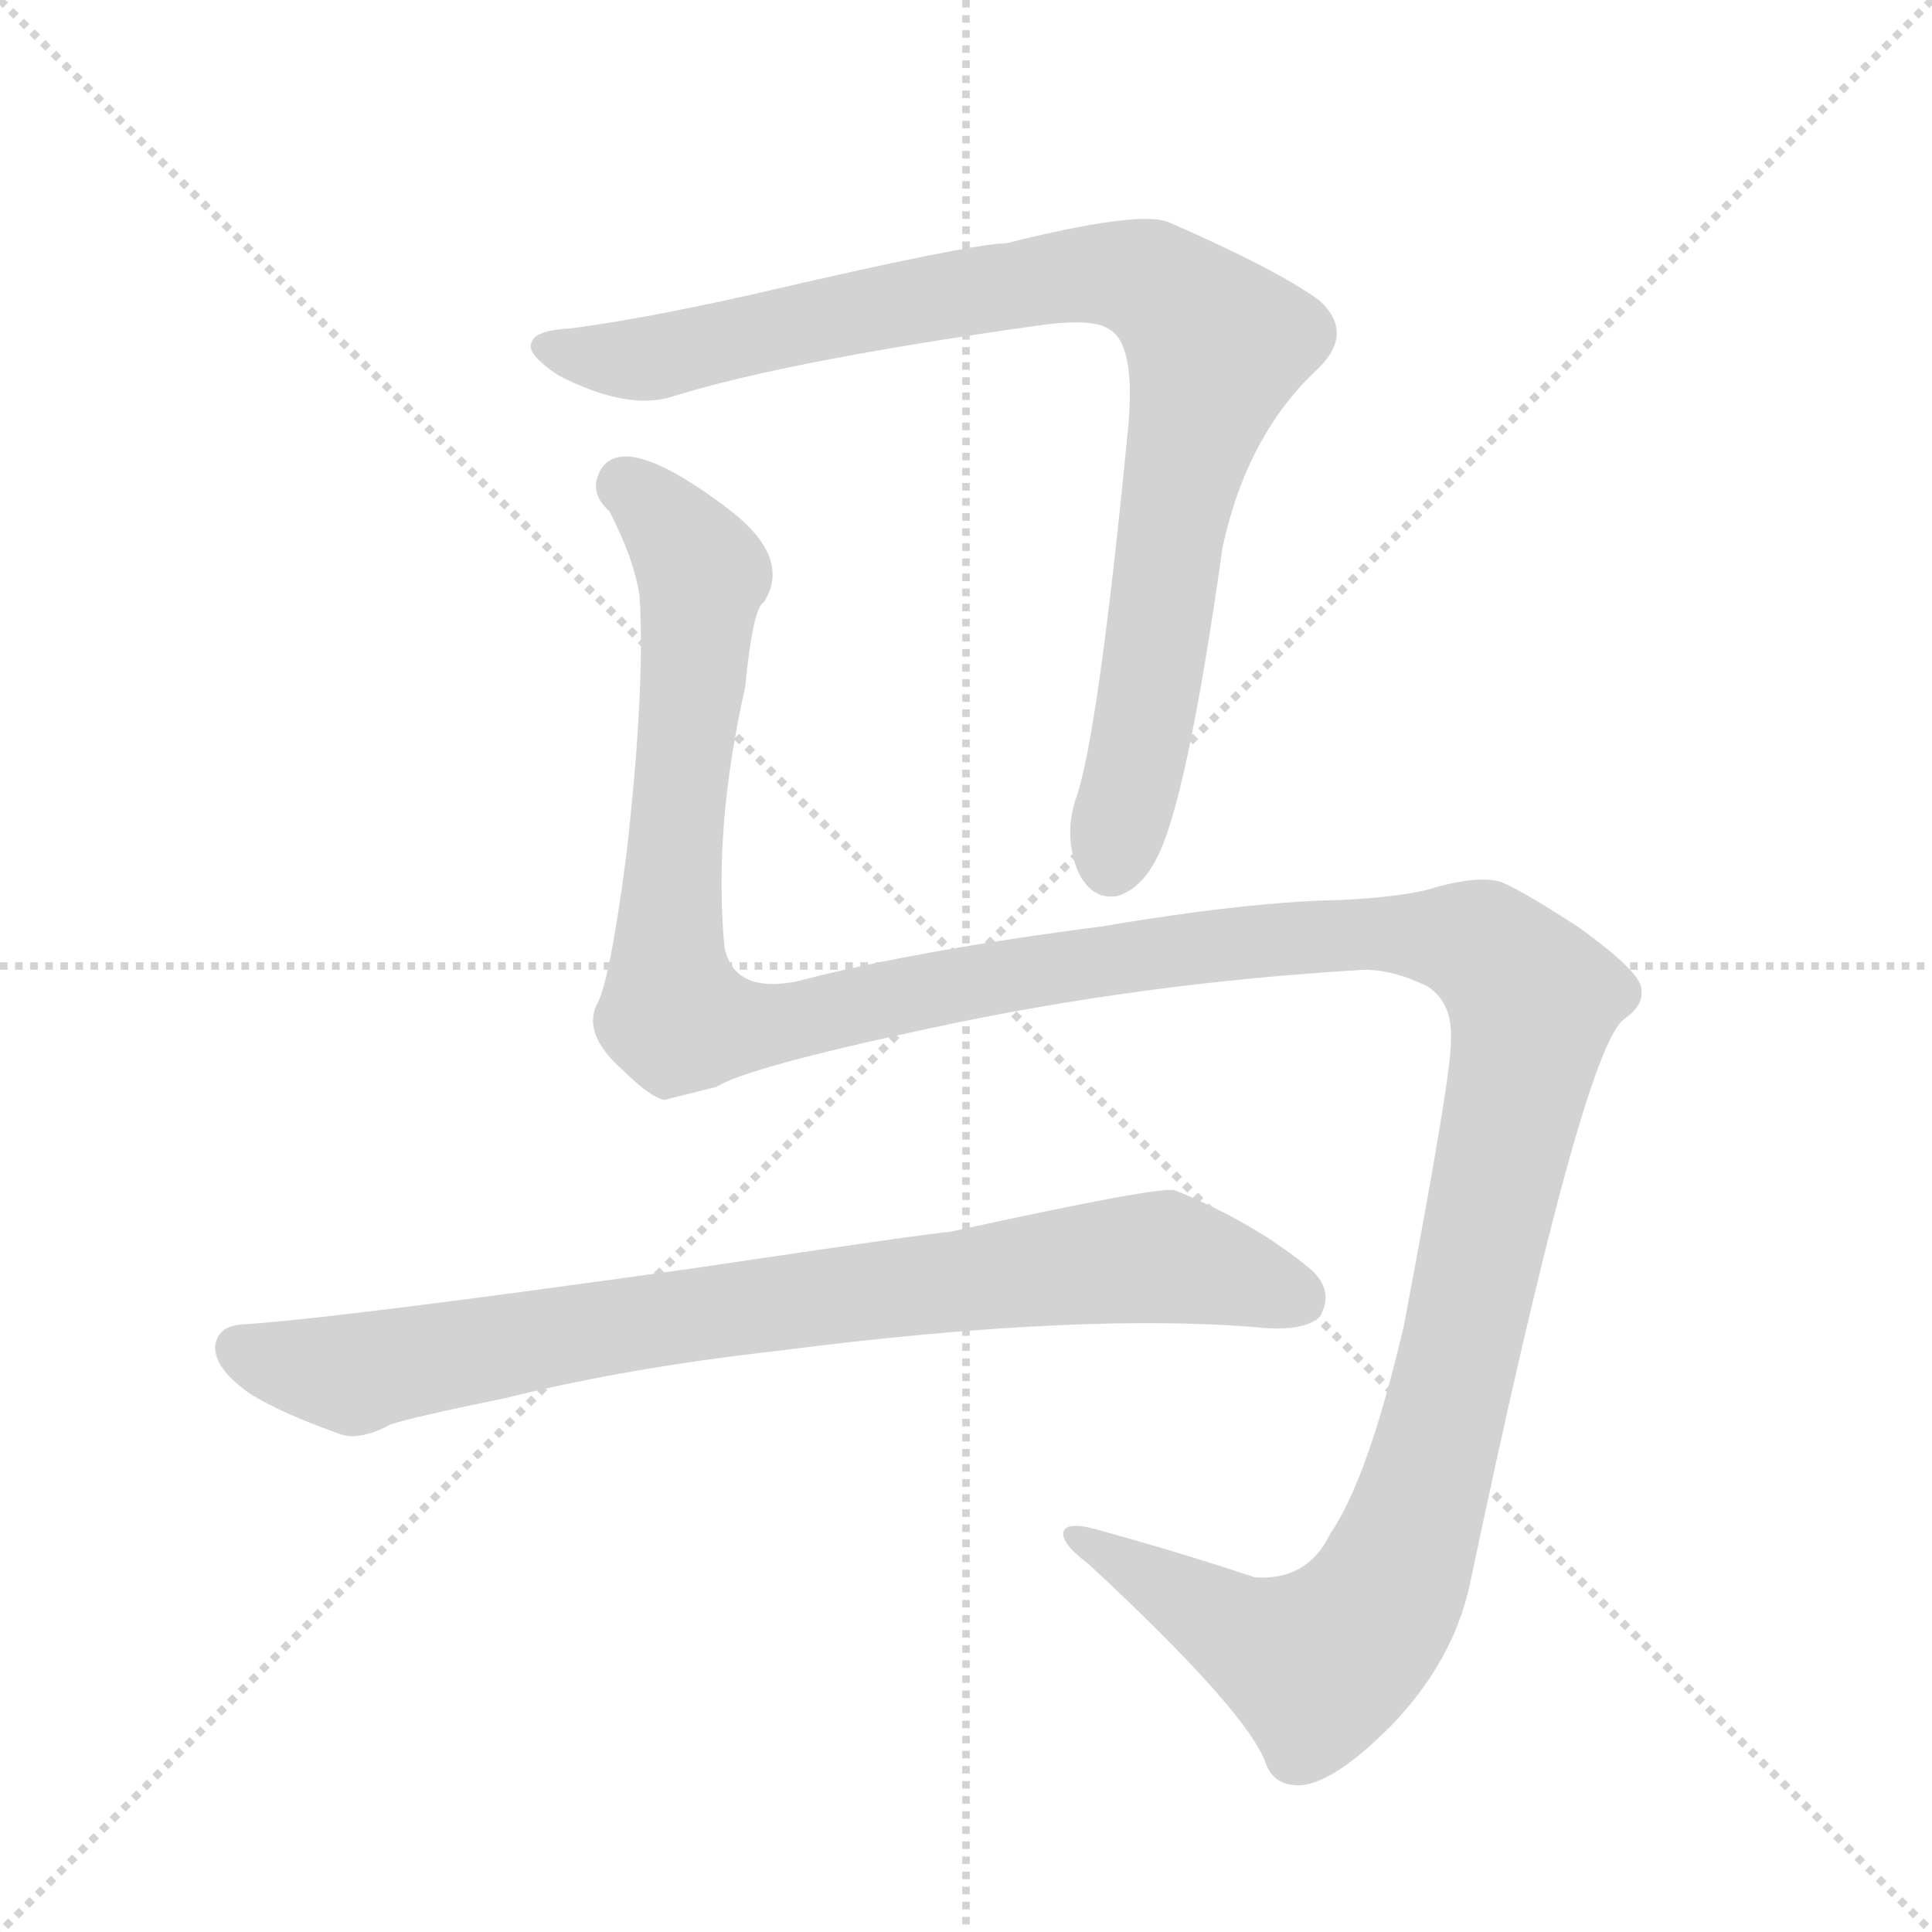 <svg version="1.1" viewBox="0 0 1024 1024" xmlns="http://www.w3.org/2000/svg">
  <g stroke="lightgray" stroke-dasharray="1,1" stroke-width="1" transform="scale(4, 4)">
    <line x1="0" y1="0" x2="256" y2="256"></line>
    <line x1="256" y1="0" x2="0" y2="256"></line>
    <line x1="128" y1="0" x2="128" y2="256"></line>
    <line x1="0" y1="128" x2="256" y2="128"></line>
  </g>
  <g transform="scale(1, -1) translate(0, -900)">
    <style type="text/css">
      
        @keyframes keyframes0 {
          from {
            stroke: blue;
            stroke-dashoffset: 911;
            stroke-width: 128;
          }
          75% {
            animation-timing-function: step-end;
            stroke: blue;
            stroke-dashoffset: 0;
            stroke-width: 128;
          }
          to {
            stroke: black;
            stroke-width: 1024;
          }
        }
        #make-me-a-hanzi-animation-0 {
          animation: keyframes0 0.991s both;
          animation-delay: 0s;
          animation-timing-function: linear;
        }
      
        @keyframes keyframes1 {
          from {
            stroke: blue;
            stroke-dashoffset: 1549;
            stroke-width: 128;
          }
          83% {
            animation-timing-function: step-end;
            stroke: blue;
            stroke-dashoffset: 0;
            stroke-width: 128;
          }
          to {
            stroke: black;
            stroke-width: 1024;
          }
        }
        #make-me-a-hanzi-animation-1 {
          animation: keyframes1 1.511s both;
          animation-delay: 0.991s;
          animation-timing-function: linear;
        }
      
        @keyframes keyframes2 {
          from {
            stroke: blue;
            stroke-dashoffset: 827;
            stroke-width: 128;
          }
          73% {
            animation-timing-function: step-end;
            stroke: blue;
            stroke-dashoffset: 0;
            stroke-width: 128;
          }
          to {
            stroke: black;
            stroke-width: 1024;
          }
        }
        #make-me-a-hanzi-animation-2 {
          animation: keyframes2 0.923s both;
          animation-delay: 2.502s;
          animation-timing-function: linear;
        }
      
    </style>
    
      <path d="M 303 726 Q 284 725 282 719 Q 278 713 296 701 Q 333 682 357 690 Q 418 709 554 728 Q 579 731 587 726 Q 602 719 598 674 Q 582 509 570 476 Q 564 457 571 439 Q 578 423 592 425 Q 605 429 613 445 Q 629 475 648 610 Q 661 670 699 705 Q 718 724 699 741 Q 677 757 620 782 Q 605 789 533 771 Q 515 771 399 744 Q 341 731 303 726 Z" fill="lightgray"></path>
    
      <path d="M 723 386 Q 739 386 757 377 Q 770 368 769 349 Q 770 334 744 197 Q 725 116 705 87 Q 693 62 665 64 Q 626 77 586 88 Q 567 94 564 89 Q 561 83 577 71 Q 662 -8 671 -35 Q 675 -45 685 -46 Q 703 -49 737 -15 Q 770 19 779 60 Q 839 345 861 360 Q 871 367 870 375 Q 871 384 836 409 Q 802 431 794 433 Q 781 436 755 428 Q 736 424 710 423 Q 661 422 584 409 Q 484 396 423 380 Q 389 373 384 398 Q 378 461 395 536 Q 399 578 405 581 Q 420 605 385 631 Q 352 656 334 658 Q 321 659 317 648 Q 313 638 323 629 Q 336 604 339 584 Q 342 535 332 447 Q 323 378 316 367 Q 309 351 331 332 Q 344 319 352 317 Q 364 320 380 324 Q 395 334 493 355 Q 604 379 723 386 Z" fill="lightgray"></path>
    
      <path d="M 412 184 Q 575 205 672 196 Q 694 195 700 203 Q 707 216 695 227 Q 665 252 623 269 Q 617 272 503 247 Q 497 247 369 228 Q 177 201 128 198 Q 115 197 114 186 Q 114 174 133 161 Q 149 151 180 140 Q 190 136 207 145 Q 219 149 268 159 Q 332 175 412 184 Z" fill="lightgray"></path>
    
    
      <clipPath id="make-me-a-hanzi-clip-0">
        <path d="M 303 726 Q 284 725 282 719 Q 278 713 296 701 Q 333 682 357 690 Q 418 709 554 728 Q 579 731 587 726 Q 602 719 598 674 Q 582 509 570 476 Q 564 457 571 439 Q 578 423 592 425 Q 605 429 613 445 Q 629 475 648 610 Q 661 670 699 705 Q 718 724 699 741 Q 677 757 620 782 Q 605 789 533 771 Q 515 771 399 744 Q 341 731 303 726 Z"></path>
      </clipPath>
      <path clip-path="url(#make-me-a-hanzi-clip-0)" d="M 289 716 L 339 709 L 439 733 L 570 755 L 609 751 L 630 735 L 645 717 L 623 635 L 605 507 L 589 443" fill="none" id="make-me-a-hanzi-animation-0" stroke-dasharray="783 1566" stroke-linecap="round"></path>
    
      <clipPath id="make-me-a-hanzi-clip-1">
        <path d="M 723 386 Q 739 386 757 377 Q 770 368 769 349 Q 770 334 744 197 Q 725 116 705 87 Q 693 62 665 64 Q 626 77 586 88 Q 567 94 564 89 Q 561 83 577 71 Q 662 -8 671 -35 Q 675 -45 685 -46 Q 703 -49 737 -15 Q 770 19 779 60 Q 839 345 861 360 Q 871 367 870 375 Q 871 384 836 409 Q 802 431 794 433 Q 781 436 755 428 Q 736 424 710 423 Q 661 422 584 409 Q 484 396 423 380 Q 389 373 384 398 Q 378 461 395 536 Q 399 578 405 581 Q 420 605 385 631 Q 352 656 334 658 Q 321 659 317 648 Q 313 638 323 629 Q 336 604 339 584 Q 342 535 332 447 Q 323 378 316 367 Q 309 351 331 332 Q 344 319 352 317 Q 364 320 380 324 Q 395 334 493 355 Q 604 379 723 386 Z"></path>
      </clipPath>
      <path clip-path="url(#make-me-a-hanzi-clip-1)" d="M 331 643 L 351 626 L 372 595 L 354 412 L 360 360 L 403 356 L 560 388 L 719 406 L 782 400 L 812 370 L 762 134 L 746 81 L 723 38 L 698 18 L 669 28 L 569 86" fill="none" id="make-me-a-hanzi-animation-1" stroke-dasharray="1421 2842" stroke-linecap="round"></path>
    
      <clipPath id="make-me-a-hanzi-clip-2">
        <path d="M 412 184 Q 575 205 672 196 Q 694 195 700 203 Q 707 216 695 227 Q 665 252 623 269 Q 617 272 503 247 Q 497 247 369 228 Q 177 201 128 198 Q 115 197 114 186 Q 114 174 133 161 Q 149 151 180 140 Q 190 136 207 145 Q 219 149 268 159 Q 332 175 412 184 Z"></path>
      </clipPath>
      <path clip-path="url(#make-me-a-hanzi-clip-2)" d="M 127 185 L 188 171 L 385 207 L 613 234 L 688 212" fill="none" id="make-me-a-hanzi-animation-2" stroke-dasharray="699 1398" stroke-linecap="round"></path>
    
  </g>
</svg>